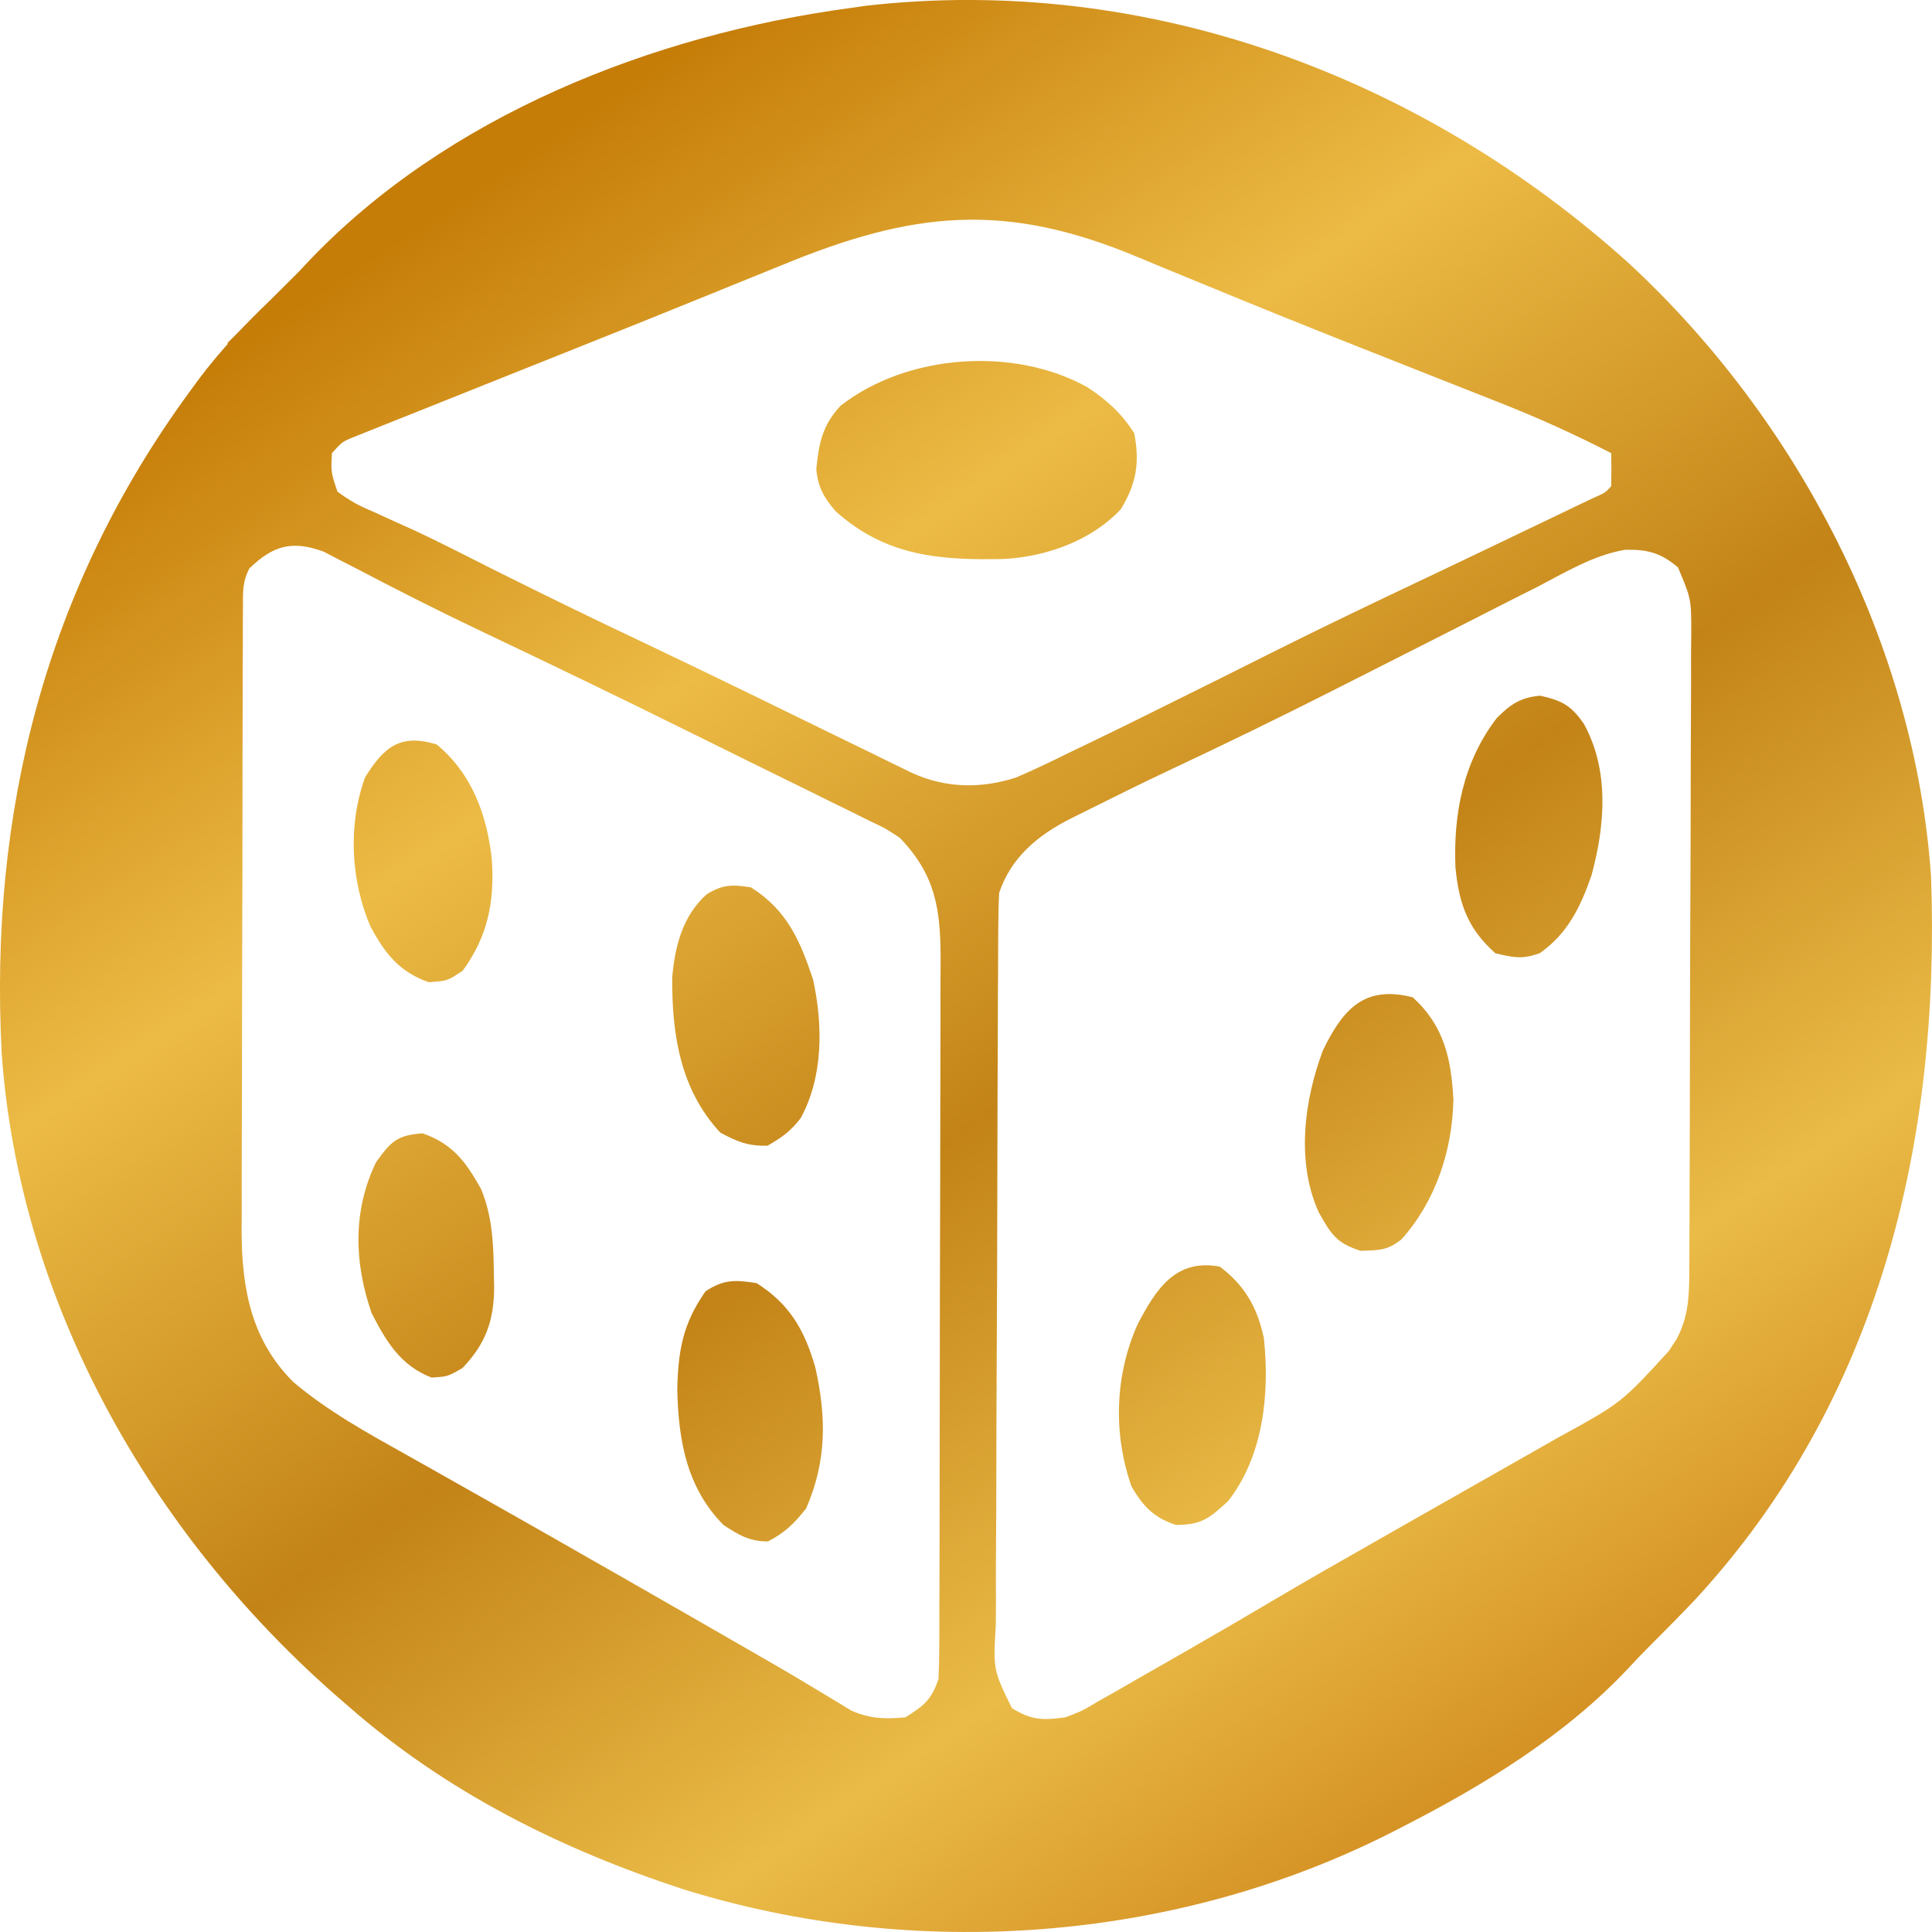 <svg width="36" height="36" viewBox="0 0 36 36" fill="none" xmlns="http://www.w3.org/2000/svg">
<path d="M30.357 4.911C33.509 7.832 35.684 12.016 35.982 16.33C36.16 21.268 35.019 26.099 31.571 29.823C31.312 30.095 31.05 30.361 30.785 30.625C30.637 30.773 30.491 30.923 30.349 31.078C29.174 32.335 27.644 33.269 26.118 34.048C26.055 34.08 25.992 34.113 25.927 34.146C21.896 36.19 17.052 36.544 12.742 35.207C10.446 34.456 8.315 33.392 6.493 31.795C6.408 31.721 6.323 31.648 6.236 31.572C2.799 28.549 0.367 24.274 0.033 19.65C-0.208 15.153 0.845 10.978 3.52 7.318C3.578 7.238 3.636 7.158 3.696 7.076C4.107 6.529 4.56 6.049 5.055 5.577C5.14 5.492 5.224 5.408 5.312 5.321C5.396 5.236 5.481 5.152 5.569 5.065C5.62 5.008 5.672 4.952 5.725 4.895C8.315 2.155 12.164 0.646 15.844 0.149C15.941 0.135 16.038 0.121 16.139 0.107C21.374 -0.488 26.5 1.428 30.357 4.911ZM14.578 4.937C14.405 5.007 14.232 5.077 14.058 5.148C13.775 5.263 13.491 5.378 13.208 5.493C12.435 5.808 11.661 6.119 10.886 6.428C10.482 6.589 10.079 6.75 9.676 6.911C9.342 7.045 9.008 7.178 8.675 7.311C8.299 7.46 7.923 7.611 7.547 7.762C7.376 7.83 7.376 7.83 7.202 7.899C7.098 7.941 6.994 7.983 6.886 8.026C6.795 8.062 6.704 8.099 6.61 8.136C6.375 8.232 6.375 8.232 6.185 8.444C6.166 8.8 6.166 8.8 6.288 9.161C6.519 9.331 6.69 9.425 6.949 9.532C7.1 9.601 7.251 9.67 7.401 9.739C7.527 9.796 7.527 9.796 7.656 9.853C8.185 10.097 8.703 10.365 9.223 10.627C10.131 11.081 11.043 11.525 11.961 11.959C12.656 12.289 13.349 12.623 14.04 12.96C14.135 13.007 14.23 13.053 14.328 13.101C14.81 13.336 15.292 13.571 15.774 13.807C15.953 13.894 16.132 13.981 16.311 14.068C16.394 14.109 16.477 14.15 16.562 14.192C16.639 14.229 16.716 14.266 16.795 14.305C16.862 14.338 16.929 14.37 16.998 14.404C17.622 14.688 18.28 14.698 18.93 14.489C19.271 14.343 19.602 14.184 19.934 14.019C20.059 13.959 20.184 13.899 20.309 13.839C20.706 13.649 21.101 13.454 21.495 13.258C21.627 13.193 21.759 13.127 21.89 13.062C22.48 12.771 23.067 12.477 23.655 12.182C24.636 11.69 25.625 11.218 26.617 10.748C27.201 10.471 27.784 10.192 28.367 9.912C28.503 9.847 28.639 9.782 28.774 9.717C28.963 9.627 29.152 9.536 29.341 9.445C29.451 9.393 29.56 9.34 29.672 9.287C29.909 9.183 29.909 9.183 30.023 9.059C30.027 8.854 30.027 8.649 30.023 8.444C29.336 8.089 28.643 7.778 27.923 7.495C27.822 7.455 27.721 7.415 27.617 7.374C27.289 7.244 26.961 7.114 26.632 6.985C26.171 6.802 25.709 6.62 25.247 6.437C25.131 6.391 25.015 6.345 24.895 6.297C24.129 5.993 23.365 5.684 22.603 5.369C22.407 5.289 22.212 5.209 22.016 5.128C21.739 5.015 21.463 4.901 21.187 4.785C18.722 3.755 17.01 3.934 14.578 4.937ZM4.644 10.595C4.515 10.852 4.528 11.027 4.527 11.315C4.526 11.424 4.526 11.533 4.525 11.646C4.525 11.766 4.525 11.886 4.525 12.01C4.524 12.136 4.524 12.263 4.523 12.393C4.522 12.74 4.521 13.087 4.521 13.434C4.52 13.651 4.52 13.868 4.519 14.085C4.518 14.765 4.517 15.445 4.517 16.125C4.516 16.908 4.514 17.692 4.511 18.475C4.509 19.082 4.508 19.688 4.508 20.294C4.508 20.656 4.507 21.017 4.505 21.379C4.503 21.784 4.504 22.188 4.504 22.593C4.504 22.711 4.503 22.83 4.502 22.952C4.507 24.019 4.684 24.974 5.466 25.752C6.117 26.303 6.856 26.707 7.598 27.122C7.725 27.194 7.852 27.266 7.98 27.337C8.243 27.486 8.507 27.635 8.771 27.784C9.328 28.097 9.883 28.413 10.438 28.729C10.616 28.831 10.795 28.933 10.974 29.035C11.69 29.443 12.406 29.853 13.121 30.264C13.348 30.395 13.576 30.526 13.804 30.657C14.264 30.92 14.722 31.184 15.174 31.458C15.24 31.498 15.306 31.537 15.374 31.578C15.537 31.675 15.699 31.775 15.861 31.874C16.22 32.029 16.483 32.035 16.871 32C17.219 31.781 17.357 31.674 17.488 31.283C17.497 31.09 17.501 30.896 17.502 30.702C17.503 30.581 17.503 30.461 17.504 30.336C17.504 30.203 17.504 30.07 17.504 29.934C17.505 29.793 17.505 29.651 17.506 29.51C17.507 29.127 17.508 28.743 17.508 28.359C17.508 28.119 17.509 27.88 17.509 27.64C17.511 26.889 17.512 26.139 17.512 25.388C17.512 24.522 17.514 23.657 17.517 22.791C17.52 22.121 17.52 21.452 17.521 20.782C17.521 20.382 17.521 19.983 17.523 19.583C17.525 19.207 17.525 18.831 17.524 18.454C17.524 18.251 17.526 18.048 17.527 17.844C17.523 16.926 17.429 16.301 16.768 15.613C16.5 15.435 16.5 15.435 16.193 15.291C16.02 15.204 16.02 15.204 15.842 15.116C15.716 15.054 15.589 14.992 15.463 14.931C15.331 14.865 15.199 14.8 15.067 14.734C14.718 14.562 14.369 14.39 14.02 14.22C13.674 14.05 13.328 13.878 12.982 13.707C11.665 13.055 10.343 12.414 9.014 11.784C8.197 11.396 7.39 10.988 6.589 10.567C6.491 10.517 6.392 10.466 6.291 10.415C6.206 10.37 6.121 10.326 6.033 10.28C5.44 10.063 5.089 10.164 4.644 10.595ZM28.632 10.943C28.496 11.011 28.36 11.08 28.224 11.148C27.866 11.329 27.508 11.511 27.151 11.694C26.796 11.875 26.44 12.055 26.084 12.235C25.98 12.288 25.98 12.288 25.874 12.341C25.735 12.412 25.595 12.482 25.456 12.553C25.248 12.658 25.041 12.763 24.834 12.868C23.829 13.377 22.816 13.869 21.797 14.348C21.262 14.6 20.733 14.863 20.204 15.127C20.121 15.168 20.039 15.209 19.954 15.251C19.341 15.561 18.84 15.973 18.618 16.637C18.607 16.836 18.603 17.035 18.602 17.235C18.601 17.359 18.6 17.484 18.599 17.612C18.599 17.751 18.598 17.889 18.598 18.027C18.597 18.173 18.596 18.318 18.595 18.464C18.593 18.942 18.591 19.42 18.59 19.898C18.589 20.062 18.588 20.227 18.588 20.392C18.586 21.076 18.584 21.76 18.583 22.445C18.581 23.426 18.578 24.407 18.572 25.387C18.568 26.077 18.566 26.767 18.565 27.457C18.565 27.869 18.564 28.281 18.56 28.693C18.557 29.08 18.556 29.468 18.558 29.855C18.558 29.997 18.557 30.14 18.555 30.282C18.507 31.115 18.507 31.115 18.856 31.829C19.221 32.055 19.428 32.058 19.851 32C20.166 31.88 20.166 31.88 20.466 31.7C20.637 31.604 20.637 31.604 20.811 31.506C20.932 31.436 21.053 31.366 21.174 31.296C21.299 31.224 21.425 31.152 21.551 31.081C21.91 30.877 22.268 30.671 22.625 30.463C22.709 30.415 22.792 30.366 22.878 30.317C23.15 30.159 23.421 30 23.691 29.84C24.312 29.472 24.939 29.114 25.567 28.758C25.752 28.652 25.937 28.547 26.122 28.441C27.133 27.866 27.133 27.866 27.626 27.587C27.872 27.448 28.117 27.308 28.363 27.168C28.59 27.039 28.817 26.91 29.044 26.781C30.211 26.141 30.211 26.141 31.095 25.176C31.168 25.063 31.168 25.063 31.243 24.948C31.45 24.556 31.474 24.203 31.477 23.763C31.477 23.651 31.478 23.538 31.479 23.422C31.479 23.299 31.479 23.175 31.48 23.049C31.48 22.919 31.481 22.788 31.482 22.654C31.484 22.223 31.485 21.793 31.486 21.362C31.486 21.213 31.487 21.065 31.487 20.916C31.489 20.219 31.491 19.521 31.491 18.824C31.492 18.019 31.495 17.215 31.499 16.41C31.502 15.788 31.504 15.165 31.504 14.543C31.505 14.172 31.505 13.8 31.508 13.428C31.511 13.014 31.51 12.6 31.51 12.185C31.511 12.062 31.512 11.94 31.514 11.813C31.515 11.161 31.515 11.161 31.266 10.572C30.946 10.302 30.707 10.237 30.284 10.244C29.69 10.343 29.162 10.669 28.632 10.943Z" fill="url(#paint0_linear_234_2)"/>
<path d="M20.262 7.215C20.628 7.457 20.9 7.702 21.135 8.073C21.241 8.628 21.173 9.014 20.885 9.488C20.336 10.073 19.511 10.367 18.727 10.415C17.517 10.444 16.509 10.368 15.57 9.526C15.355 9.277 15.235 9.067 15.211 8.736C15.257 8.268 15.326 7.914 15.666 7.558C16.904 6.595 18.89 6.452 20.262 7.215Z" fill="url(#paint1_linear_234_2)"/>
<path d="M13.994 16.535C14.665 16.963 14.904 17.515 15.15 18.25C15.335 19.099 15.343 20.059 14.919 20.836C14.723 21.086 14.586 21.182 14.302 21.349C13.938 21.356 13.741 21.276 13.422 21.105C12.674 20.302 12.518 19.267 12.526 18.212C12.575 17.634 12.722 17.059 13.168 16.664C13.47 16.478 13.645 16.479 13.994 16.535Z" fill="url(#paint2_linear_234_2)"/>
<path d="M22.728 23.602C23.195 23.948 23.431 24.371 23.55 24.933C23.662 25.96 23.542 27.134 22.882 27.973C22.537 28.291 22.385 28.415 21.912 28.415C21.5 28.281 21.295 28.063 21.084 27.698C20.741 26.721 20.772 25.635 21.194 24.685C21.535 24.029 21.902 23.447 22.728 23.602Z" fill="url(#paint3_linear_234_2)"/>
<path d="M26.324 18.583C26.91 19.116 27.043 19.729 27.082 20.497C27.06 21.443 26.751 22.381 26.118 23.09C25.848 23.305 25.707 23.294 25.354 23.307C24.896 23.163 24.8 22.991 24.572 22.588C24.149 21.65 24.3 20.506 24.651 19.571C25.031 18.79 25.43 18.357 26.324 18.583Z" fill="url(#paint4_linear_234_2)"/>
<path d="M14.097 23.909C14.715 24.296 15 24.798 15.195 25.492C15.4 26.418 15.405 27.224 15.021 28.108C14.797 28.389 14.627 28.559 14.309 28.722C13.961 28.722 13.77 28.604 13.48 28.415C12.794 27.721 12.641 26.835 12.62 25.893C12.636 25.166 12.723 24.666 13.146 24.062C13.487 23.836 13.696 23.847 14.097 23.909Z" fill="url(#paint5_linear_234_2)"/>
<path d="M28.7 12.963C29.107 13.055 29.275 13.144 29.513 13.488C29.991 14.355 29.908 15.379 29.657 16.305C29.454 16.894 29.211 17.4 28.687 17.764C28.351 17.877 28.23 17.846 27.865 17.764C27.352 17.308 27.186 16.846 27.12 16.161C27.079 15.164 27.27 14.183 27.891 13.379C28.147 13.121 28.334 12.996 28.7 12.963Z" fill="url(#paint6_linear_234_2)"/>
<path d="M8.137 13.872C8.796 14.418 9.078 15.192 9.165 16.023C9.216 16.806 9.091 17.439 8.625 18.084C8.343 18.276 8.343 18.276 7.99 18.302C7.438 18.109 7.178 17.771 6.904 17.267C6.534 16.402 6.481 15.373 6.802 14.487C7.156 13.912 7.465 13.666 8.137 13.872Z" fill="url(#paint7_linear_234_2)"/>
<path d="M7.874 21.118C8.434 21.314 8.68 21.647 8.963 22.154C9.183 22.68 9.196 23.213 9.203 23.774C9.205 23.886 9.205 23.886 9.208 23.999C9.202 24.612 9.051 25.036 8.619 25.49C8.343 25.65 8.343 25.65 8.041 25.669C7.466 25.447 7.196 24.999 6.924 24.466C6.598 23.526 6.57 22.563 7.007 21.656C7.286 21.27 7.395 21.153 7.874 21.118Z" fill="url(#paint8_linear_234_2)"/>
<path d="M6.391 4.245C6.458 4.279 6.526 4.313 6.596 4.348C5.884 5.057 5.172 5.767 4.438 6.498C4.371 6.465 4.303 6.431 4.233 6.396C4.952 5.679 5.671 4.962 6.391 4.245Z" fill="url(#paint9_linear_234_2)"/>
<defs>
<linearGradient id="paint0_linear_234_2" x1="5.785" y1="-5.23798e-07" x2="30.106" y2="36.074" gradientUnits="userSpaceOnUse">
<stop offset="0.105" stop-color="#C57D08"/>
<stop offset="0.332" stop-color="#ECBB45"/>
<stop offset="0.558" stop-color="#C38317"/>
<stop offset="0.769" stop-color="#EABB47"/>
<stop offset="1" stop-color="#C87910"/>
</linearGradient>
<linearGradient id="paint1_linear_234_2" x1="5.785" y1="-5.23798e-07" x2="30.106" y2="36.074" gradientUnits="userSpaceOnUse">
<stop offset="0.105" stop-color="#C57D08"/>
<stop offset="0.332" stop-color="#ECBB45"/>
<stop offset="0.558" stop-color="#C38317"/>
<stop offset="0.769" stop-color="#EABB47"/>
<stop offset="1" stop-color="#C87910"/>
</linearGradient>
<linearGradient id="paint2_linear_234_2" x1="5.785" y1="-5.23798e-07" x2="30.106" y2="36.074" gradientUnits="userSpaceOnUse">
<stop offset="0.105" stop-color="#C57D08"/>
<stop offset="0.332" stop-color="#ECBB45"/>
<stop offset="0.558" stop-color="#C38317"/>
<stop offset="0.769" stop-color="#EABB47"/>
<stop offset="1" stop-color="#C87910"/>
</linearGradient>
<linearGradient id="paint3_linear_234_2" x1="5.785" y1="-5.23798e-07" x2="30.106" y2="36.074" gradientUnits="userSpaceOnUse">
<stop offset="0.105" stop-color="#C57D08"/>
<stop offset="0.332" stop-color="#ECBB45"/>
<stop offset="0.558" stop-color="#C38317"/>
<stop offset="0.769" stop-color="#EABB47"/>
<stop offset="1" stop-color="#C87910"/>
</linearGradient>
<linearGradient id="paint4_linear_234_2" x1="5.785" y1="-5.23798e-07" x2="30.106" y2="36.074" gradientUnits="userSpaceOnUse">
<stop offset="0.105" stop-color="#C57D08"/>
<stop offset="0.332" stop-color="#ECBB45"/>
<stop offset="0.558" stop-color="#C38317"/>
<stop offset="0.769" stop-color="#EABB47"/>
<stop offset="1" stop-color="#C87910"/>
</linearGradient>
<linearGradient id="paint5_linear_234_2" x1="5.785" y1="-5.23798e-07" x2="30.106" y2="36.074" gradientUnits="userSpaceOnUse">
<stop offset="0.105" stop-color="#C57D08"/>
<stop offset="0.332" stop-color="#ECBB45"/>
<stop offset="0.558" stop-color="#C38317"/>
<stop offset="0.769" stop-color="#EABB47"/>
<stop offset="1" stop-color="#C87910"/>
</linearGradient>
<linearGradient id="paint6_linear_234_2" x1="5.785" y1="-5.23798e-07" x2="30.106" y2="36.074" gradientUnits="userSpaceOnUse">
<stop offset="0.105" stop-color="#C57D08"/>
<stop offset="0.332" stop-color="#ECBB45"/>
<stop offset="0.558" stop-color="#C38317"/>
<stop offset="0.769" stop-color="#EABB47"/>
<stop offset="1" stop-color="#C87910"/>
</linearGradient>
<linearGradient id="paint7_linear_234_2" x1="5.785" y1="-5.23798e-07" x2="30.106" y2="36.074" gradientUnits="userSpaceOnUse">
<stop offset="0.105" stop-color="#C57D08"/>
<stop offset="0.332" stop-color="#ECBB45"/>
<stop offset="0.558" stop-color="#C38317"/>
<stop offset="0.769" stop-color="#EABB47"/>
<stop offset="1" stop-color="#C87910"/>
</linearGradient>
<linearGradient id="paint8_linear_234_2" x1="5.785" y1="-5.23798e-07" x2="30.106" y2="36.074" gradientUnits="userSpaceOnUse">
<stop offset="0.105" stop-color="#C57D08"/>
<stop offset="0.332" stop-color="#ECBB45"/>
<stop offset="0.558" stop-color="#C38317"/>
<stop offset="0.769" stop-color="#EABB47"/>
<stop offset="1" stop-color="#C87910"/>
</linearGradient>
<linearGradient id="paint9_linear_234_2" x1="5.785" y1="-5.23798e-07" x2="30.106" y2="36.074" gradientUnits="userSpaceOnUse">
<stop offset="0.105" stop-color="#C57D08"/>
<stop offset="0.332" stop-color="#ECBB45"/>
<stop offset="0.558" stop-color="#C38317"/>
<stop offset="0.769" stop-color="#EABB47"/>
<stop offset="1" stop-color="#C87910"/>
</linearGradient>
</defs>
</svg>
